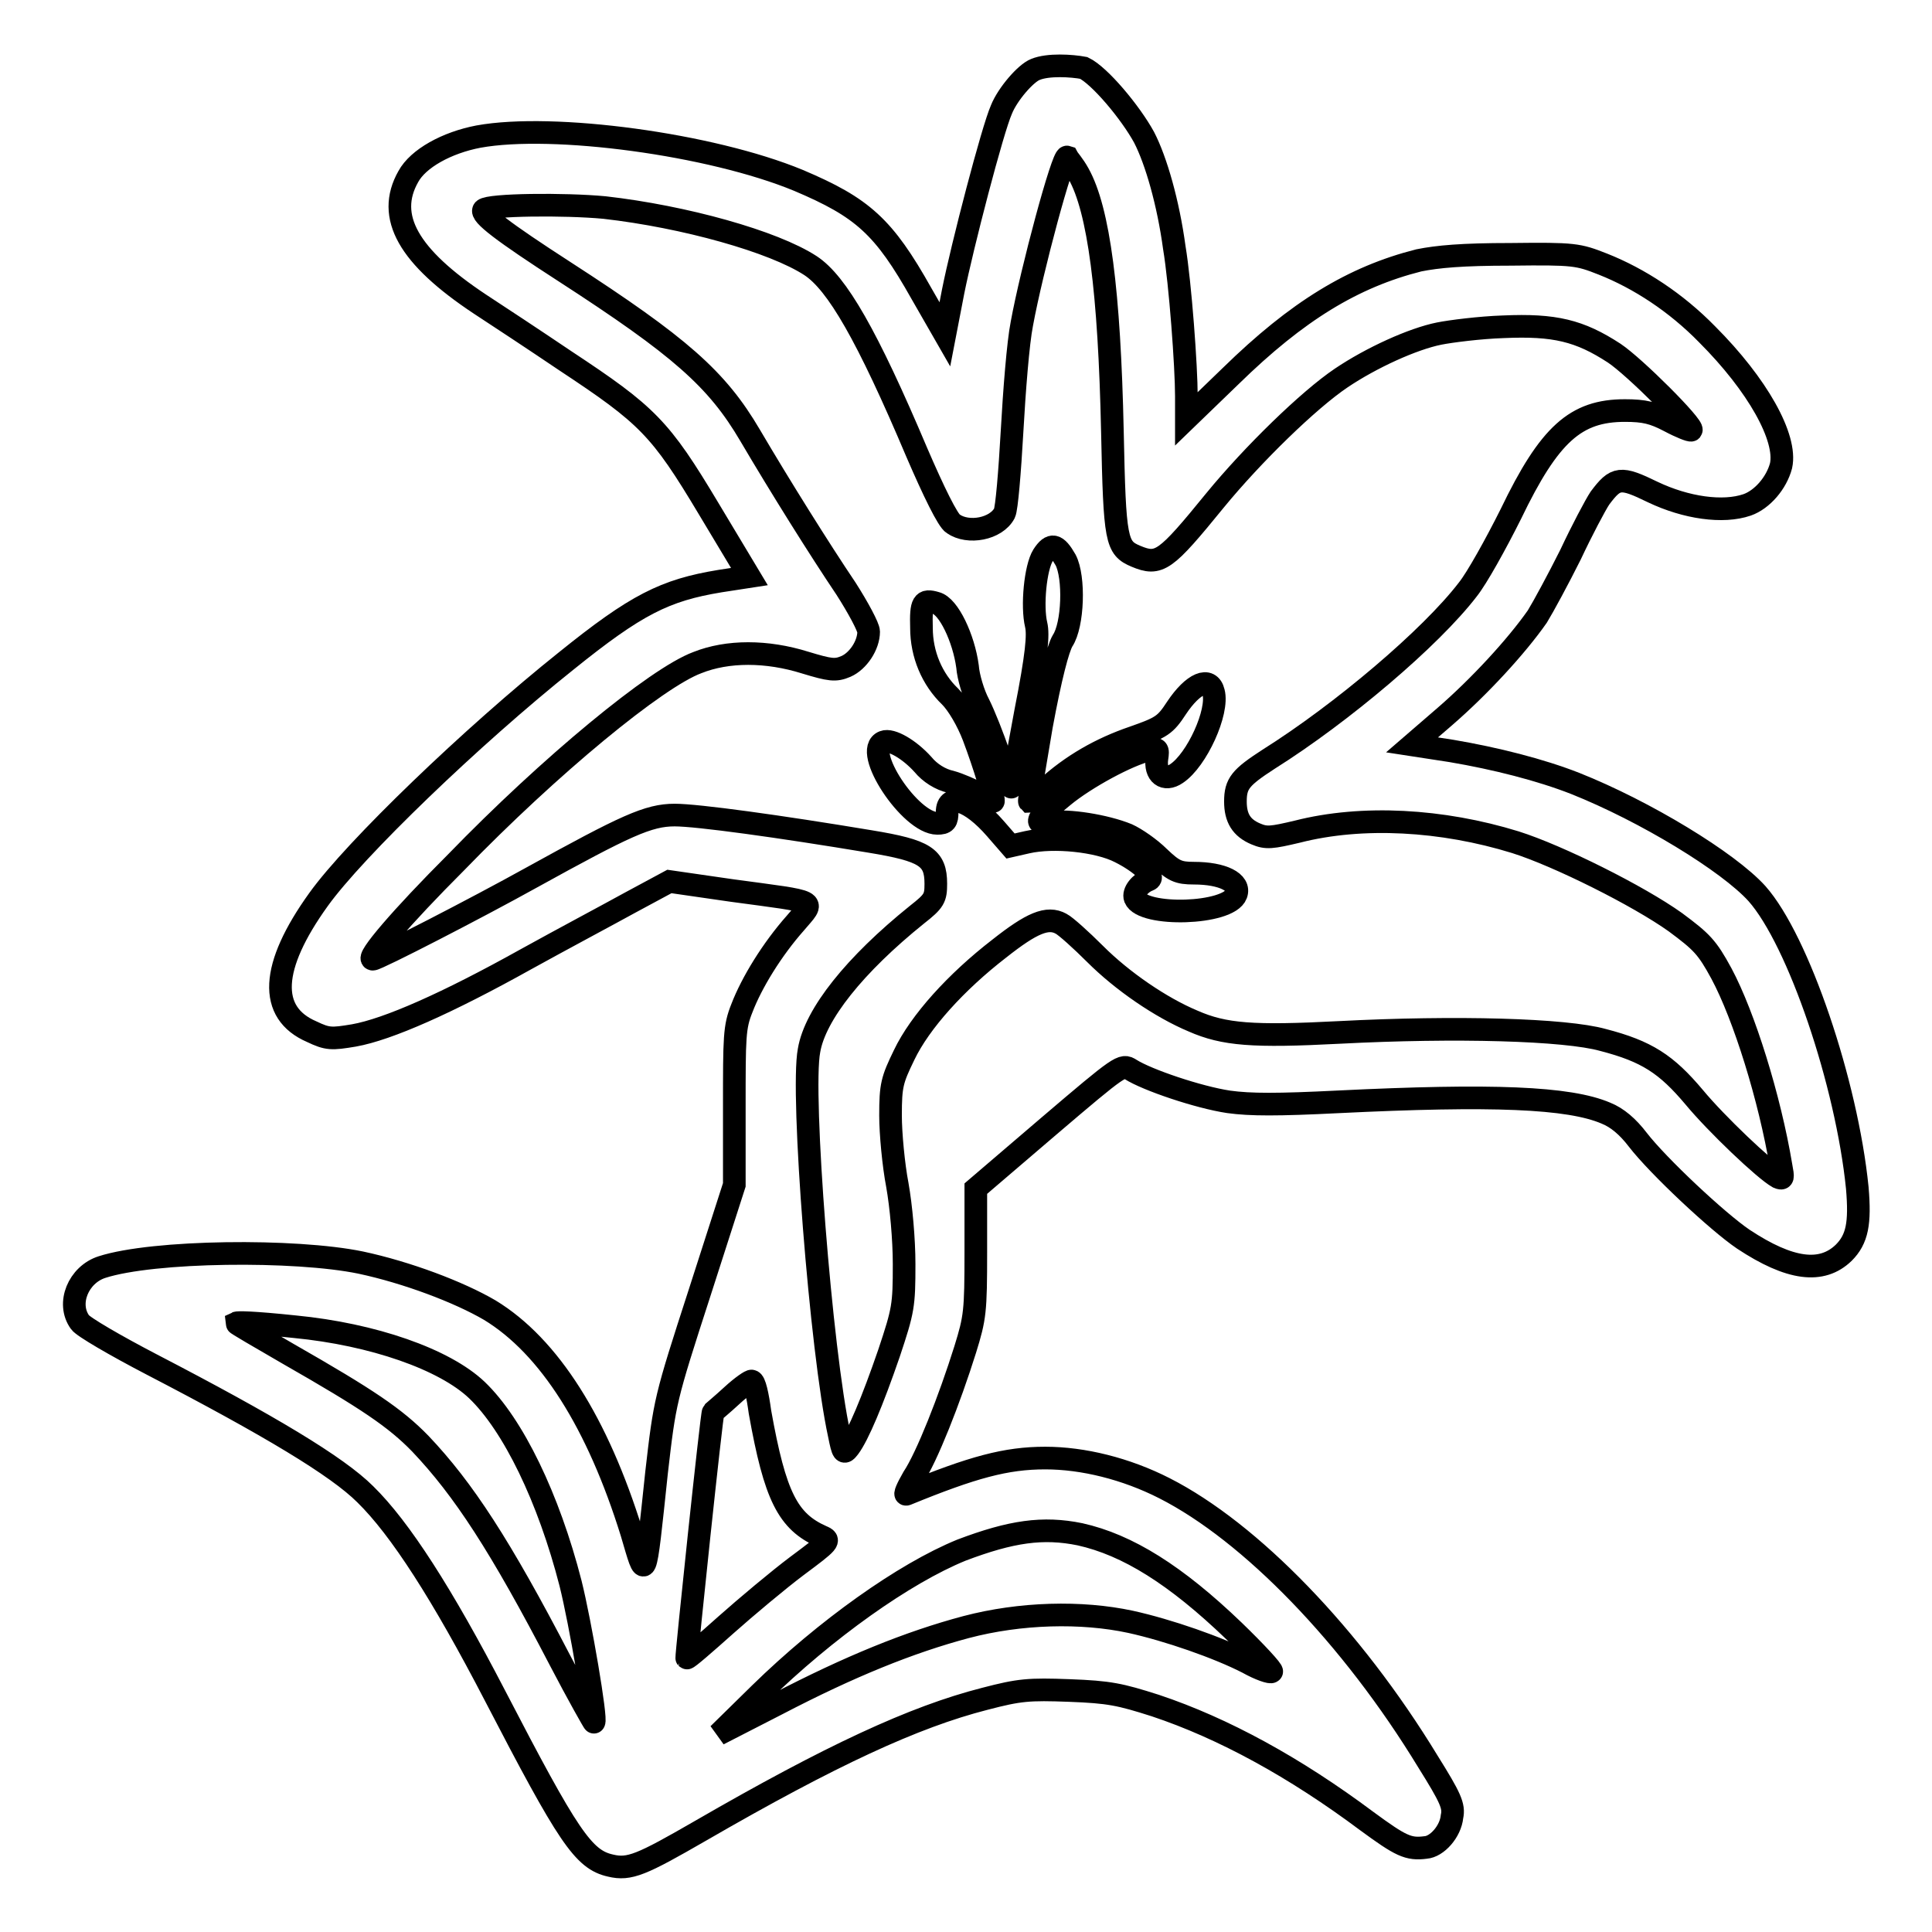 <?xml version="1.0" encoding="utf-8"?>
<!-- Svg Vector Icons : http://www.onlinewebfonts.com/icon -->
<!DOCTYPE svg PUBLIC "-//W3C//DTD SVG 1.1//EN" "http://www.w3.org/Graphics/SVG/1.1/DTD/svg11.dtd">
<svg version="1.1" xmlns="http://www.w3.org/2000/svg" xmlns:xlink="http://www.w3.org/1999/xlink" x="0px" y="0px" viewBox="0 0 256 256" enable-background="new 0 0 256 256" xml:space="preserve">
<g><g><g><path stroke-width="3" fill-opacity="0" stroke="#000000"  d="M137.2,9.2c-1.3,0.5-3.7,3.3-4.5,5.3c-1.2,2.7-5.2,18.1-6.4,24.1l-1.1,5.7l-3.1-5.4c-5-8.9-7.8-11.4-16.3-15c-11.6-4.8-32.5-7.6-42.4-5.8c-4.2,0.8-8,2.9-9.3,5.3c-3,5.3,0,10.6,9.5,16.9c2.3,1.5,7.3,4.8,11.3,7.5c10.9,7.2,12.6,8.9,19,19.6l5.4,9l-3.9,0.6c-7.3,1.2-11.1,3.1-20.4,10.6c-12.4,9.9-28,24.9-32.8,31.6c-6.4,8.9-6.7,15-0.9,17.5c2.1,1,2.6,1,5.6,0.5c4.5-0.8,12.4-4.3,22.8-10.1c4.7-2.6,10.9-5.9,13.8-7.5l5.2-2.8l8.3,1.2c11.8,1.6,11,1.2,8.4,4.3c-3.1,3.5-5.8,7.9-7.1,11.3c-1,2.5-1,3.8-1,13.1V157l-4.6,14.3c-4.6,14.2-4.6,14.3-5.7,23.8c-1.6,15.1-1.4,14.4-3.3,8c-4.5-14.5-10.9-24.7-18.8-29.5c-4.1-2.4-11-5-17.1-6.3c-8.7-1.8-27.5-1.6-34.3,0.6c-3.1,1-4.7,4.8-2.9,7.3c0.4,0.6,4.7,3.1,9.5,5.6c15.6,8.1,24.6,13.5,28.3,17.2c4.6,4.5,10.2,13.2,17.2,26.7c9.7,18.7,11.7,21.7,15.3,22.5c2.5,0.6,4.1-0.1,11.9-4.6c17.3-10,28.3-15.1,37.7-17.5c4.6-1.2,5.8-1.3,11.2-1.1c5.3,0.2,6.7,0.5,11.4,2c9,3,18.5,8.2,28,15.3c4.5,3.3,5.5,3.8,7.8,3.5c1.5-0.1,3.3-2.1,3.5-4.1c0.3-1.4-0.2-2.5-3.2-7.3c-10.1-16.6-23.5-30.4-34.9-36.2c-5.1-2.6-10.8-4-15.8-4c-5.2,0-9.6,1.2-18.4,4.8c-0.3,0.1,0.1-0.8,0.9-2.2c1.8-2.7,4.8-10.3,6.9-17c1.3-4.2,1.4-5,1.4-12.9v-8.4l9.7-8.3c9.5-8.1,9.7-8.2,10.8-7.5c2.2,1.4,9,3.7,13,4.3c2.9,0.4,6.5,0.4,14.5,0c20.4-1,30.6-0.6,35.5,1.5c1.5,0.6,2.9,1.8,4.2,3.5c2.7,3.5,10.6,10.9,14,13.2c6.2,4.1,10.4,4.6,13.3,1.8c1.8-1.8,2.2-3.9,1.8-8.6c-1.4-13.9-7.8-32.8-13.3-39c-3.8-4.2-14.8-10.9-24.1-14.6c-4.6-1.8-10.5-3.3-16.4-4.3l-5.2-0.8l4.4-3.8c4.5-3.9,9.4-9.2,12.2-13.2c0.8-1.3,2.8-5,4.4-8.2c1.5-3.2,3.3-6.6,3.9-7.5c2.1-2.8,2.7-2.9,7-0.8c4.4,2.1,9.3,2.8,12.5,1.7c2-0.7,3.9-2.9,4.5-5.2c0.8-3.7-3.1-10.7-9.8-17.4c-4.1-4.2-9-7.4-13.8-9.3c-3.3-1.3-3.8-1.4-12.2-1.3c-6.5,0-9.7,0.3-12.2,0.8c-8.7,2.2-16.1,6.7-24.9,15.3l-5.9,5.7v-3c0-3.9-0.8-14.9-1.6-19.7c-0.8-5.9-2.4-11.5-4-14.6c-1.8-3.3-5.9-8.2-8-9.2C142,8.7,138.9,8.5,137.2,9.2z M142.9,23c2.7,4.8,4.1,15.6,4.5,34.2c0.3,14.5,0.5,15.4,3.1,16.5c3.1,1.3,3.9,0.7,10.5-7.4c5-6.1,12.4-13.3,16.7-16.2c4-2.7,9.5-5.2,13-5.9c1.5-0.3,5.4-0.8,8.5-0.9c6.8-0.3,10.1,0.5,14.7,3.5c2.7,1.8,10.6,9.7,10.2,10.2c-0.1,0.1-1.4-0.4-2.9-1.2c-2.1-1.1-3.3-1.4-5.9-1.4c-6.5,0-10,3.1-15.1,13.7c-2,4-4.5,8.5-5.7,10c-4.9,6.4-16.7,16.4-26.4,22.5c-3.7,2.4-4.4,3.2-4.4,5.6c0,2.2,0.8,3.5,2.7,4.3c1.4,0.6,2.1,0.5,5.5-0.3c8.6-2.2,19.2-1.6,28.9,1.4c5.7,1.8,16.3,7.1,21.2,10.6c3.5,2.6,4.2,3.3,6.1,6.8c3,5.6,6.4,16.5,7.9,25.5c0.3,1.6,0.3,1.8-0.4,1.5c-1.8-1-8.2-7.1-11.1-10.6c-3.7-4.4-6.3-6.1-12.1-7.6c-5-1.4-19.5-1.8-34.9-1c-11.5,0.6-15.3,0.3-19.4-1.5c-4.3-1.8-9.4-5.3-13-8.9c-1.8-1.8-3.9-3.7-4.5-4c-1.8-1-3.9-0.1-8.2,3.3c-5.7,4.4-10.5,9.7-12.6,14.1c-1.6,3.3-1.8,4-1.8,8c0,2.4,0.4,6.6,0.9,9.2c0.5,2.8,0.9,7.2,0.9,10.5c0,5.5-0.1,6.1-2,11.8c-2.2,6.4-4.1,10.9-5.3,12.5c-0.7,0.9-0.8,0.8-1.3-1.7c-2.4-11-5.1-45.3-4-50.9c0.8-4.8,6.1-11.4,14.3-18c2.3-1.8,2.5-2.2,2.5-4.1c0-3.5-1.4-4.4-8.7-5.6c-12-2-22.9-3.5-25.9-3.5c-3.5,0-6.5,1.4-19,8.3c-7.2,4-20.4,10.8-21,10.8c-1,0,3.8-5.6,11-12.8C72.9,101.4,87,89.8,92.4,87.8c4-1.6,9.2-1.6,14.3,0c3.3,1,4,1.1,5.4,0.5c1.6-0.7,3-2.8,3-4.6c0-0.6-1.4-3.2-3-5.7c-3.5-5.2-8.7-13.5-12.7-20.3c-4.4-7.5-9.3-11.8-24.6-21.7c-8.2-5.3-11.2-7.6-10.7-8.2c0.7-0.7,10.7-0.8,16-0.3c10.6,1.2,22.4,4.5,27.3,7.7c3.5,2.3,7.5,9.2,14.1,24.8c2.2,5.1,4.1,9,4.8,9.4c2,1.4,5.7,0.7,6.8-1.4c0.3-0.6,0.7-5.5,1-10.8c0.3-5.4,0.8-11.8,1.3-14.3c1.3-7.1,5.4-22.3,6-22.1C141.5,21,142.3,21.9,142.9,23z M39.1,175.8c10.3,1,19.8,4.3,24.1,8.4c4.8,4.6,9.5,14.3,12.4,25.6c1.3,5.2,3.5,18.1,3.1,18.4c0,0.1-2.1-3.6-4.5-8.2c-7.9-15.2-12.8-22.7-18.5-28.7c-3.3-3.4-7-5.9-17.5-11.9c-3.8-2.2-6.9-4-6.9-4.1C31.5,175.2,33.4,175.2,39.1,175.8z M100.7,187.1c2,11.2,3.7,14.5,8.2,16.5c1.2,0.5,1,0.7-3.3,3.9c-2.4,1.8-6.7,5.4-9.4,7.8c-2.8,2.5-5.1,4.5-5.2,4.4c-0.1-0.1,3.3-32.4,3.5-32.6c0.1-0.1,1.2-1,2.5-2.2c1.3-1.2,2.5-2,2.6-1.9C100,183,100.4,184.9,100.7,187.1z M143.1,203.3c6.3,1.4,12.7,5.4,20.4,12.8c2.9,2.8,5.2,5.3,5,5.4c-0.1,0.2-1.6-0.3-3.2-1.2c-3.9-2-10.5-4.3-15.5-5.4c-6.5-1.4-14.6-1.2-21.8,0.7c-7.5,2-15.4,5.2-25,10.2l-7.8,4l5.5-5.4c8.7-8.5,19.1-15.9,26.7-19C134,202.9,138.2,202.3,143.1,203.3z"/><path stroke-width="3" fill-opacity="0" stroke="#000000"  d="M138.2,73.6c-1,1.6-1.5,6.7-0.9,9.2c0.3,1.3,0.1,3.9-1.4,11.5c-1,5.4-1.8,9.9-1.9,10c-0.1,0.1-0.7-1.7-1.6-4.2c-0.8-2.4-2-5.4-2.7-6.8c-0.7-1.3-1.4-3.6-1.5-5c-0.5-3.7-2.5-8-4.2-8.4c-1.7-0.5-2-0.1-1.9,3.3c0,3.5,1.4,6.8,3.8,9.1c1,1,2.3,3.2,3.1,5.3c1.4,3.7,2.9,8.6,2.6,8.6c-0.1,0-1-0.4-1.8-1c-0.9-0.5-2.7-1.3-3.8-1.6c-1.4-0.3-2.8-1.2-3.7-2.3c-1.8-2-4.2-3.4-5.2-3c-2.9,1.1,3.5,10.8,7.1,10.8c1.1,0,1.3-0.3,1.3-1.5c0-2.6,3.1-1.6,6.4,2.2l2,2.3l2.2-0.5c3.5-0.8,9.4-0.2,12.3,1.3c2.8,1.4,4.8,3.3,3.8,3.7c-1.1,0.4-2.1,1.6-1.8,2.4c1,2.5,12.4,2.2,13.4-0.5c0.6-1.6-1.8-2.8-5.6-2.8c-2.1,0-2.7-0.3-4.6-2.1c-1.2-1.2-3.1-2.5-4.2-3c-2.9-1.2-8-2-10.1-1.6c-2.5,0.4-2.1-0.5,1.6-3.5c2.9-2.4,8.6-5.5,11.3-6.1c1.2-0.3,1.3-0.2,1.1,1.1c-0.3,2.1,1,3.1,2.6,2c2.7-1.8,5.6-8.2,4.9-10.8c-0.5-2.1-2.7-1.2-4.9,2.1c-1.5,2.3-2,2.6-5.7,3.9c-4.4,1.5-8.2,3.7-11.5,6.7c-1.2,1.1-2.2,1.8-2.3,1.8c-0.1-0.1,0.7-4.6,1.6-10c1.2-6.5,2.2-10.3,2.8-11.3c1.4-2.1,1.6-8.4,0.4-10.7C140,72.1,139.3,71.9,138.2,73.6z"/></g></g></g>
</svg>